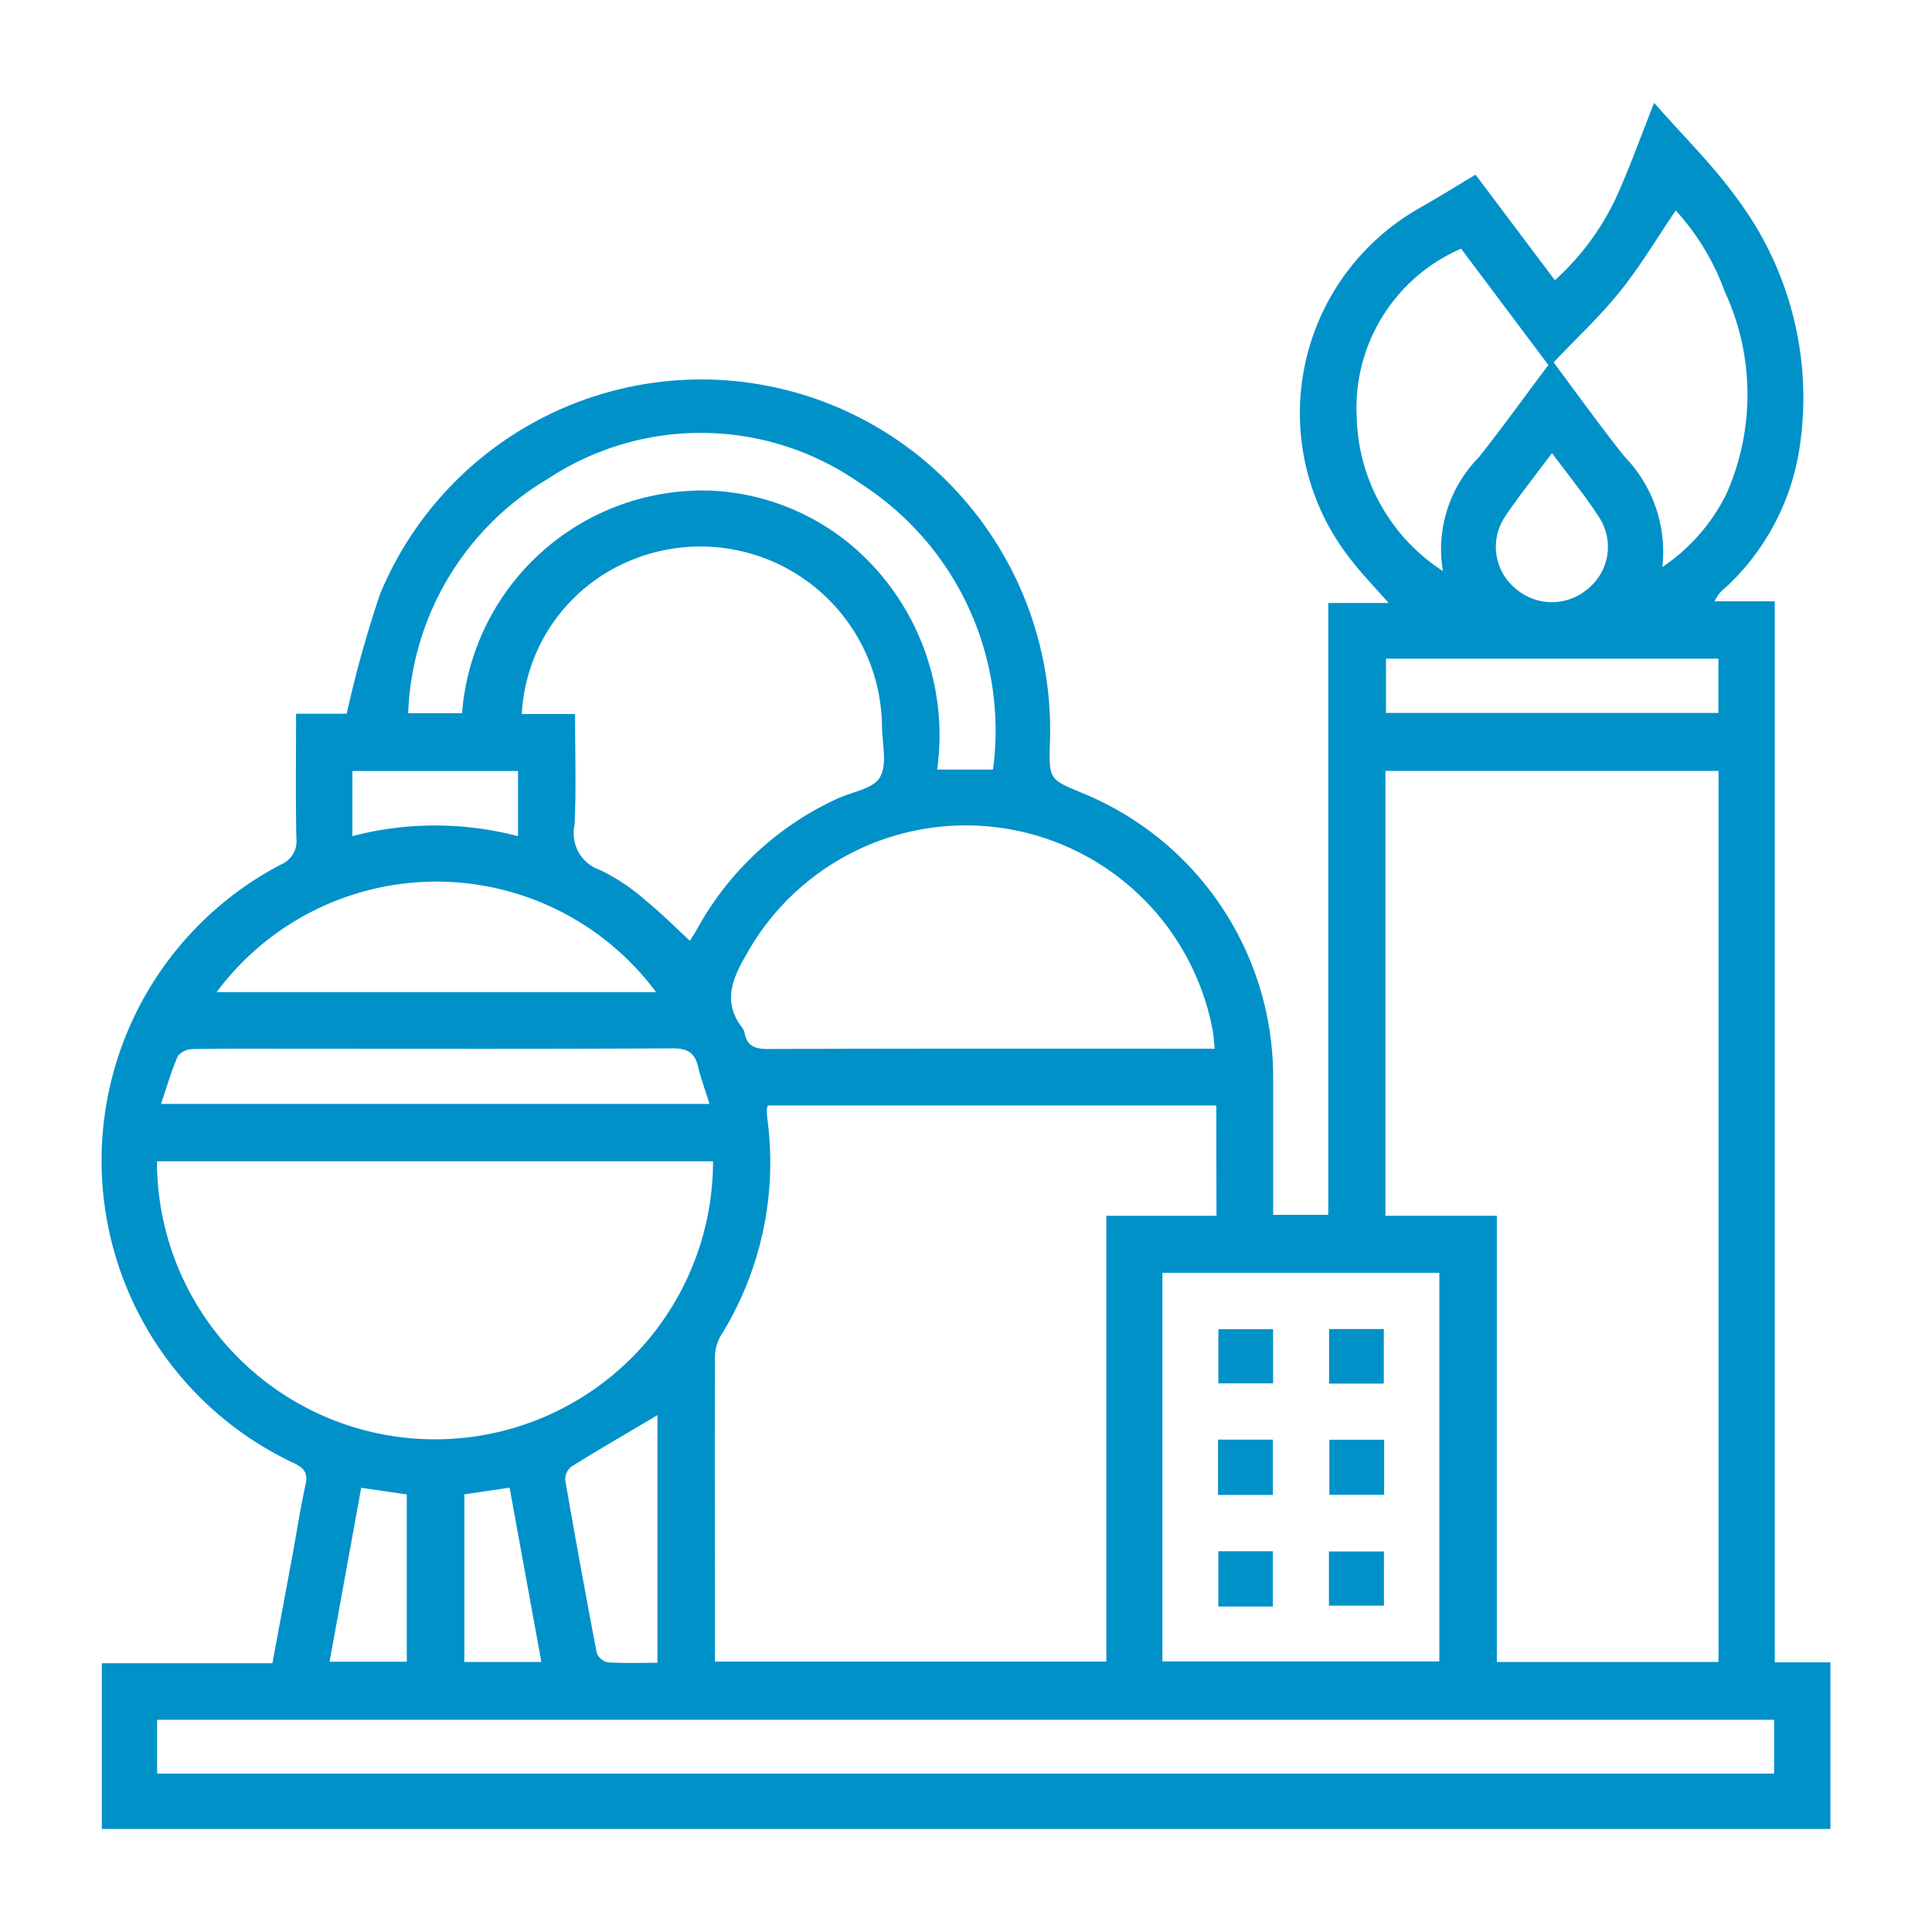 <svg xmlns="http://www.w3.org/2000/svg" width="48" height="48" viewBox="0 0 48 48"><defs><style>.a{fill:#0091c9;}.b{fill:none;}</style></defs><g transform="translate(-1283 -36.5)"><path class="a" d="M1290.356,54.232h1.258a28.26,28.26,0,0,1,.832-2.982,8.638,8.638,0,0,1,14.293-2.576A8.733,8.733,0,0,1,1309.083,55c-.022.868,0,.868.8,1.2a7.624,7.624,0,0,1,4.748,7.083c0,1.125,0,2.249,0,3.4H1316V51.481h1.5c-.362-.414-.691-.747-.97-1.118a5.857,5.857,0,0,1,1.687-8.665c.475-.268.939-.557,1.443-.858l1.97,2.622a6.422,6.422,0,0,0,1.5-2.007c.343-.743.617-1.519.966-2.4.711.811,1.466,1.549,2.073,2.394a8.268,8.268,0,0,1,1.546,6.142,5.944,5.944,0,0,1-1.836,3.5.889.889,0,0,0-.28.348h1.494V77.8h1.383V81.94H1285.53V77.822h4.238c.167-.9.331-1.776.493-2.652.11-.6.2-1.195.331-1.787.061-.278-.024-.4-.275-.525a8.3,8.3,0,0,1-.341-14.877.631.631,0,0,0,.387-.663C1290.343,56.309,1290.356,55.3,1290.356,54.232Zm29.833,12.474V77.791h5.507V55.653h-8.275V66.706Zm-6.971-2.74h-11.142a.489.489,0,0,0-.024.1,1.72,1.72,0,0,0,.011.216,8.157,8.157,0,0,1-1.172,5.432,1.084,1.084,0,0,0-.128.528c-.008,2.383,0,4.766,0,7.149v.39h9.723V66.707h2.737ZM1286.9,65.352a6.907,6.907,0,0,0,13.815,0Zm10.387-11.113c0,.941.03,1.847-.011,2.75a.964.964,0,0,0,.634,1.127,4.833,4.833,0,0,1,1.144.769c.376.3.716.648,1.088.99.071-.119.133-.214.188-.313a7.575,7.575,0,0,1,3.458-3.213c.37-.175.905-.247,1.073-.536.19-.324.055-.841.052-1.273a4.512,4.512,0,0,0-6.283-4.1,4.37,4.37,0,0,0-2.666,3.8Zm14.593,13.884v9.654h6.88V68.123Zm-24.976,12.441h40.173V79.228h-40.173Zm26.276-18.008c-.021-.187-.027-.331-.054-.471a6.239,6.239,0,0,0-11.546-1.936c-.36.621-.659,1.221-.132,1.894a.291.291,0,0,1,.049.119c.063.326.255.4.582.4,3.534-.013,7.069-.008,10.6-.008Zm-5.509-6.937a7.29,7.29,0,0,0-3.3-7.111,6.89,6.89,0,0,0-7.765-.108,7.068,7.068,0,0,0-3.465,5.819h1.339a5.994,5.994,0,0,1,6.213-5.528,5.854,5.854,0,0,1,3.546,1.429,6.183,6.183,0,0,1,2.044,5.5Zm16.623-5.026a4.7,4.7,0,0,0,1.6-1.827,6.084,6.084,0,0,0-.046-5.03,6.034,6.034,0,0,0-1.215-2.007c-.471.693-.883,1.389-1.384,2.012s-1.093,1.173-1.651,1.762c.6.8,1.162,1.589,1.764,2.342A3.4,3.4,0,0,1,1324.3,50.593ZM1299.3,61.149a6.8,6.8,0,0,0-10.918,0Zm20-18.471a4.31,4.31,0,0,0-2.592,4.2,4.686,4.686,0,0,0,2.14,3.81,3.259,3.259,0,0,1,.886-2.819c.6-.752,1.158-1.536,1.735-2.3ZM1287,63.927h13.627c-.1-.329-.211-.622-.283-.924-.083-.35-.266-.459-.635-.457-3.062.018-6.123.01-9.184.01-.91,0-1.82-.007-2.729.008a.487.487,0,0,0-.376.171C1287.26,63.1,1287.15,63.487,1287,63.927Zm30.434-11.063v1.349h8.259V52.864Zm-18.1,24.947V71.659c-.716.425-1.435.842-2.14,1.28a.41.41,0,0,0-.15.337q.372,2.149.783,4.294a.379.379,0,0,0,.274.23C1298.506,77.827,1298.909,77.811,1299.339,77.811Zm22.222-30.051c-.422.568-.82,1.061-1.17,1.585a1.345,1.345,0,0,0,.282,1.79,1.372,1.372,0,0,0,1.783-.007,1.341,1.341,0,0,0,.292-1.755C1322.4,48.835,1321.987,48.334,1321.561,47.76Zm-30.368,30.025h1.919V73.629l-1.133-.165Zm3.349-4.158v4.165h1.913l-.789-4.331Zm1.333-16.351V55.655h-4.115v1.618A8.127,8.127,0,0,1,1295.875,57.276Z"/><path class="a" d="M1314.63,69.525v1.344h-1.36V69.525Z"/><path class="a" d="M1317.38,69.52v1.355h-1.359V69.52Z"/><path class="a" d="M1313.262,73.642V72.267h1.362v1.375Z"/><path class="a" d="M1317.389,72.27v1.368h-1.361V72.27Z"/><path class="a" d="M1314.623,76.413h-1.354V75.04h1.354Z"/><path class="a" d="M1317.384,75.046v1.345h-1.367V75.046Z"/><rect class="b" width="48" height="48" transform="translate(1283 36.5)"/></g></svg>
